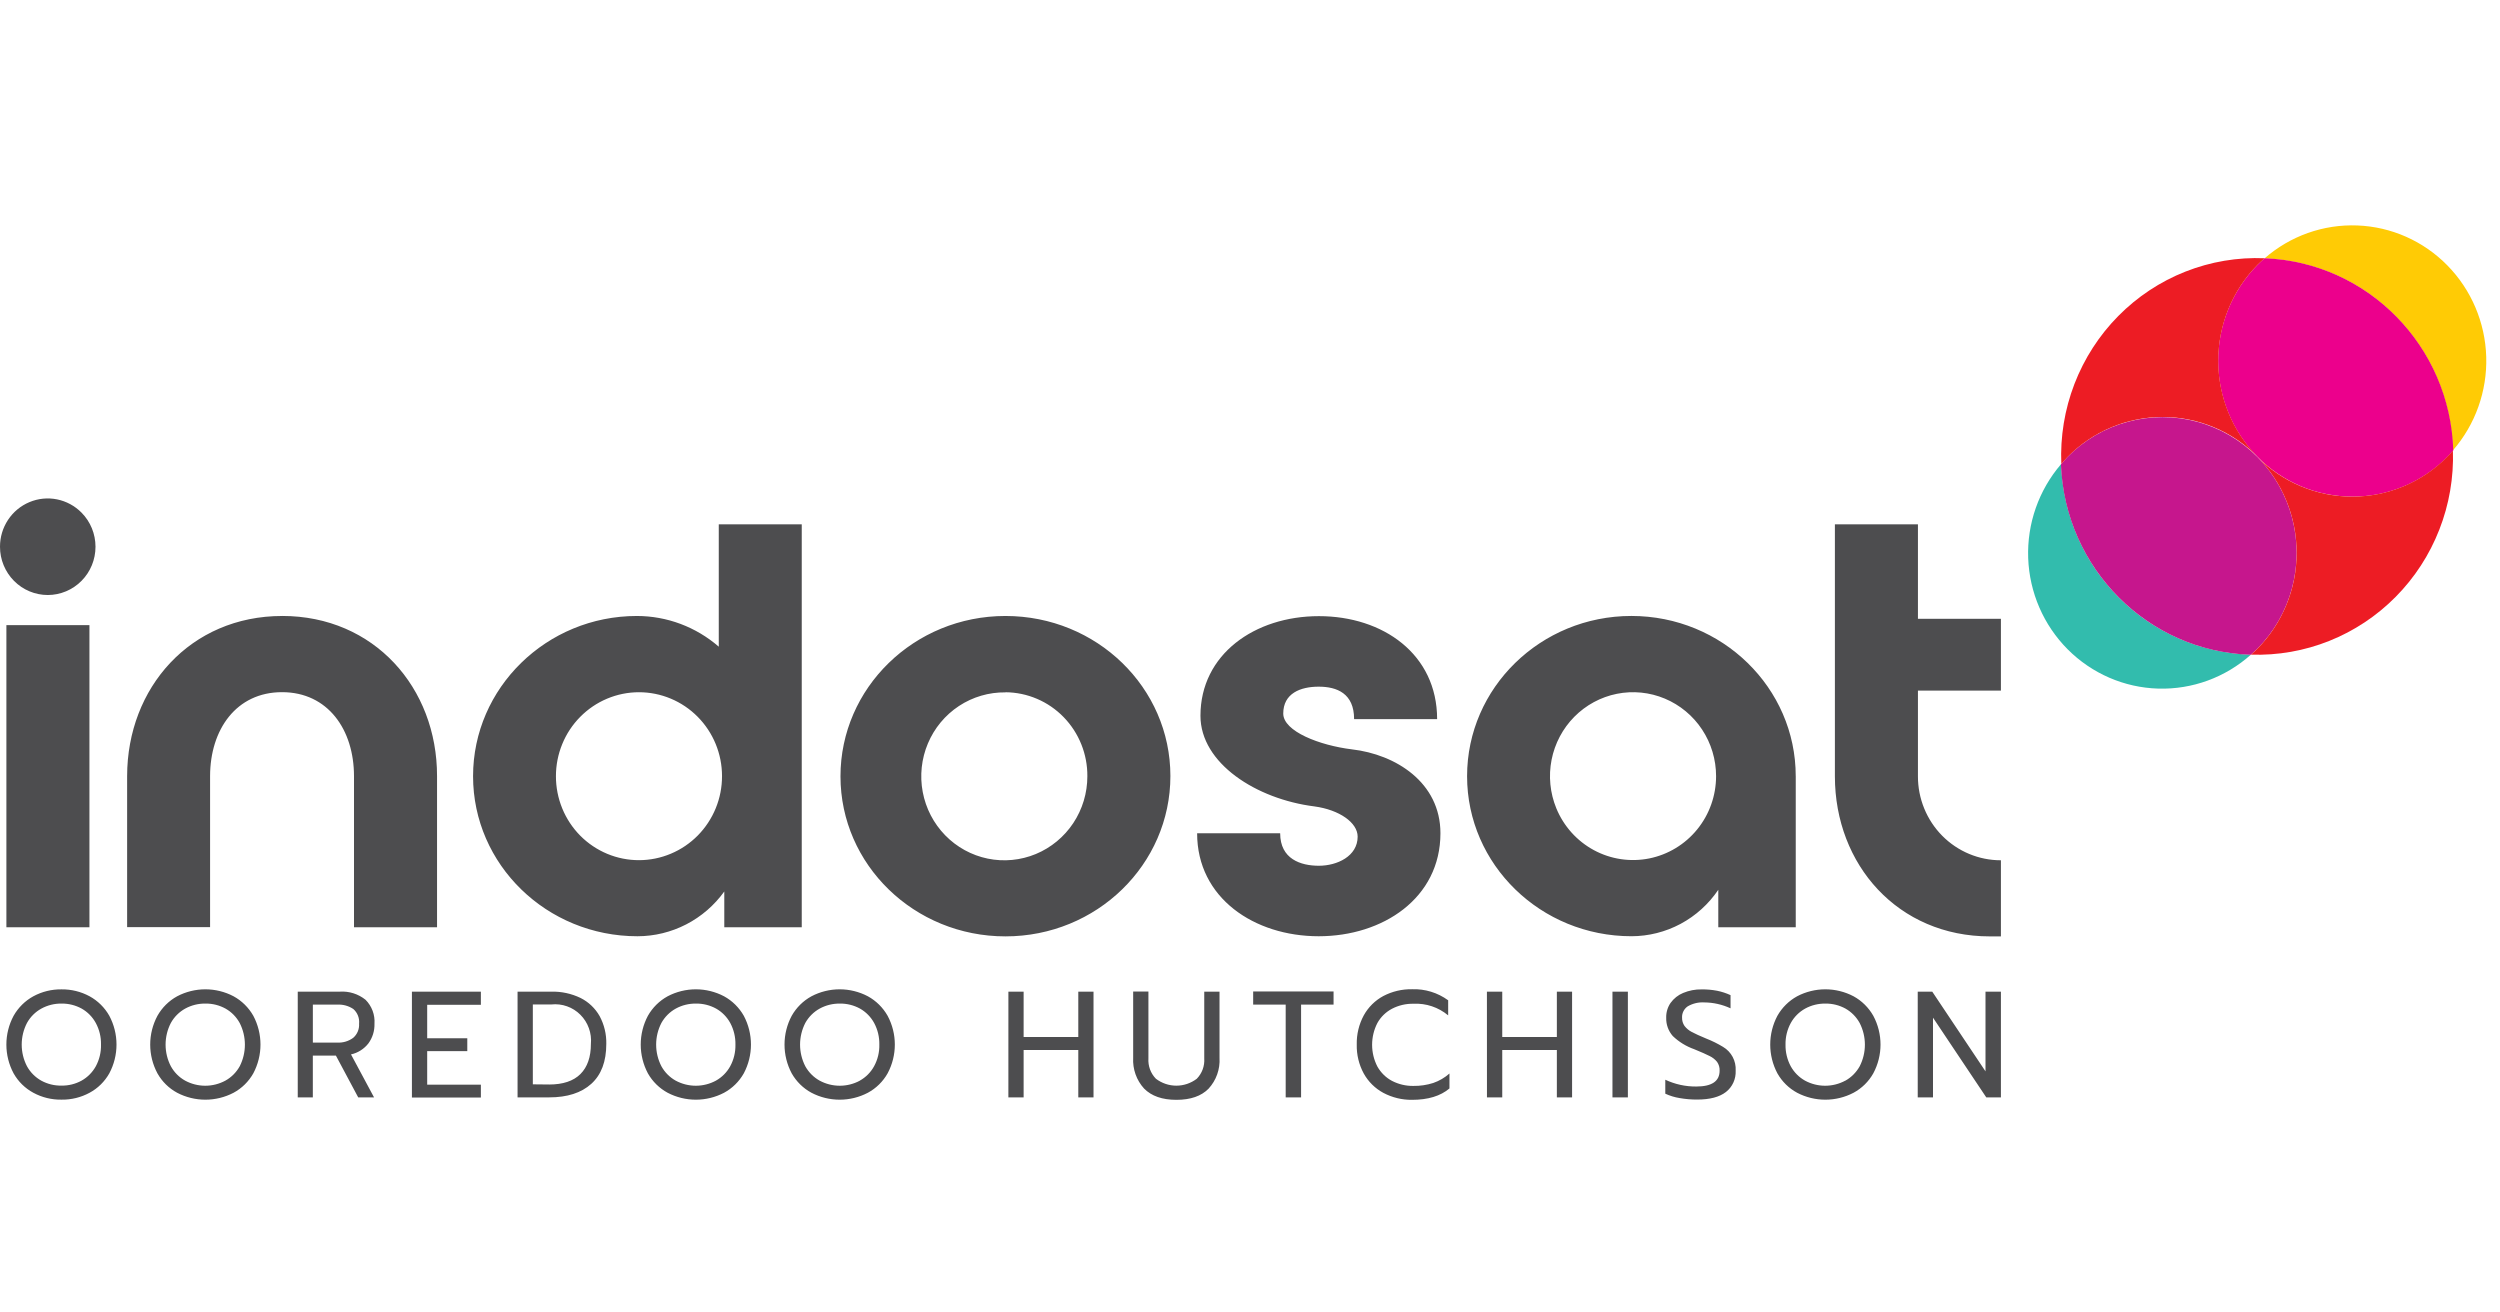 <?xml version="1.0" encoding="utf-8"?>
<svg xmlns="http://www.w3.org/2000/svg" fill="none" height="100%" overflow="visible" preserveAspectRatio="none" style="display: block;" viewBox="0 0 120 63" width="100%">
<g id="Frame 2147236774">
<g clip-path="url(#clip0_0_17816)" id="Indosat Ooredoo Hutchison 1">
<g id="layer1">
<g id="g18">
<path d="M13.546 29.566C17.957 29.566 20.982 33.011 20.978 37.253V44.508H16.992V37.256C16.992 35.027 15.742 33.226 13.541 33.224C11.341 33.221 10.087 35.021 10.084 37.25V44.503H6.102V37.252C6.106 33.007 9.138 29.567 13.547 29.567L13.546 29.566ZM38.484 25.169V44.51H34.766V42.791C34.288 43.456 33.662 43.997 32.937 44.371C32.213 44.744 31.411 44.939 30.598 44.94C26.241 44.94 22.707 41.501 22.707 37.258C22.707 33.015 26.239 29.567 30.569 29.567C32.012 29.568 33.407 30.091 34.501 31.041V25.169H38.484ZM30.675 41.288C31.199 41.287 31.717 41.182 32.201 40.978C32.685 40.775 33.124 40.478 33.494 40.103C33.863 39.728 34.156 39.284 34.356 38.795C34.556 38.306 34.658 37.782 34.657 37.253C34.657 36.185 34.237 35.161 33.489 34.406C32.741 33.651 31.727 33.227 30.669 33.227C30.145 33.227 29.626 33.332 29.143 33.535C28.659 33.738 28.22 34.035 27.85 34.41C27.48 34.784 27.186 35.228 26.987 35.717C26.787 36.206 26.684 36.73 26.685 37.259C26.684 37.788 26.787 38.313 26.987 38.803C27.187 39.292 27.481 39.737 27.852 40.112C28.223 40.486 28.663 40.782 29.147 40.984C29.632 41.186 30.151 41.289 30.675 41.288ZM69.141 39.997C69.141 43.113 66.377 44.94 63.296 44.94C60.215 44.94 57.462 43.113 57.462 39.997H61.448C61.448 41.233 62.431 41.556 63.307 41.556C64.181 41.556 65.167 41.099 65.167 40.159C65.167 39.487 64.29 38.87 63.094 38.708C60.306 38.358 57.622 36.639 57.622 34.357C57.622 31.408 60.225 29.575 63.307 29.575C66.388 29.575 68.982 31.402 68.982 34.517H64.997C64.997 33.283 64.173 32.96 63.296 32.96C62.419 32.96 61.596 33.283 61.596 34.25C61.596 35.109 63.351 35.78 64.891 35.969C66.989 36.209 69.141 37.553 69.141 39.997ZM86.196 37.258V44.51H82.478V42.71C82.015 43.396 81.394 43.957 80.668 44.346C79.942 44.734 79.133 44.938 78.311 44.939C73.954 44.939 70.42 41.501 70.42 37.257C70.42 33.015 73.95 29.566 78.307 29.566C82.663 29.566 86.195 33.012 86.195 37.257L86.196 37.258ZM82.372 37.258C82.372 36.461 82.139 35.682 81.701 35.019C81.264 34.356 80.641 33.839 79.912 33.533C79.184 33.228 78.382 33.148 77.609 33.303C76.836 33.458 76.126 33.842 75.568 34.405C75.01 34.969 74.63 35.687 74.476 36.469C74.322 37.251 74.401 38.061 74.703 38.798C75.056 39.658 75.693 40.368 76.506 40.807C77.32 41.246 78.258 41.386 79.163 41.205C80.067 41.023 80.881 40.531 81.466 39.811C82.052 39.092 82.371 38.189 82.372 37.258ZM92.061 25.169V29.703H96.044V33.148H92.061V37.264C92.06 37.793 92.162 38.317 92.362 38.806C92.562 39.296 92.855 39.74 93.225 40.115C93.595 40.489 94.035 40.786 94.519 40.988C95.002 41.19 95.521 41.294 96.044 41.293V44.947H95.513C91.104 44.947 88.075 41.508 88.075 37.264V25.169H92.061ZM48.261 44.946C43.886 44.946 40.343 41.508 40.343 37.264C40.343 33.022 43.877 29.567 48.261 29.567C52.645 29.567 56.179 33.005 56.179 37.249C56.179 41.495 52.644 44.946 48.261 44.946ZM48.261 33.234C47.47 33.224 46.694 33.451 46.031 33.887C45.368 34.324 44.849 34.949 44.54 35.684C44.23 36.419 44.143 37.231 44.291 38.016C44.439 38.802 44.814 39.525 45.369 40.094C45.924 40.663 46.634 41.053 47.409 41.213C48.184 41.373 48.988 41.296 49.72 40.993C50.452 40.689 51.077 40.172 51.518 39.508C51.958 38.844 52.193 38.063 52.193 37.264C52.202 36.202 51.792 35.179 51.055 34.422C50.69 34.047 50.255 33.748 49.776 33.544C49.297 33.339 48.782 33.231 48.261 33.228L48.261 33.234ZM4.584 26.244C4.584 26.858 4.343 27.447 3.913 27.881C3.483 28.316 2.9 28.56 2.292 28.561C1.684 28.56 1.101 28.316 0.672 27.882C0.242 27.447 0 26.859 0 26.245C-0.001 25.787 0.132 25.338 0.384 24.956C0.635 24.575 0.993 24.277 1.413 24.102C1.832 23.926 2.294 23.88 2.739 23.97C3.184 24.06 3.593 24.282 3.913 24.606C4.343 25.04 4.584 25.629 4.584 26.244ZM0.307 30.005H4.293V44.51H0.307V30.005Z" fill="#4D4D4F" id="path2"/>
<path d="M114.995 15.177C116.691 16.892 117.673 19.197 117.739 21.619C118.816 20.38 119.388 18.775 119.339 17.127C119.29 15.48 118.624 13.912 117.475 12.741C116.328 11.57 114.782 10.884 113.152 10.822C111.521 10.759 109.929 11.325 108.696 12.404C111.068 12.49 113.318 13.48 114.995 15.177Z" fill="#FFCB05" id="path4"/>
<path d="M101.672 28.645C99.995 26.949 99.016 24.674 98.932 22.279C97.859 23.525 97.294 25.137 97.353 26.787C97.412 28.438 98.09 30.004 99.25 31.169C100.409 32.332 101.964 33.006 103.597 33.053C105.231 33.1 106.821 32.517 108.044 31.423C105.646 31.354 103.365 30.36 101.672 28.645Z" fill="#32BCAD" id="path6"/>
<path d="M99.243 21.931C99.13 22.045 99.035 22.167 98.924 22.289C99.117 27.284 103.097 31.275 108.038 31.429C108.144 31.334 108.246 31.243 108.353 31.14C109.152 30.331 109.727 29.324 110.019 28.22C110.312 27.116 110.312 25.954 110.019 24.85C109.727 23.746 109.152 22.739 108.353 21.931C107.553 21.123 106.557 20.541 105.464 20.245C104.372 19.949 103.221 19.95 102.129 20.246C101.037 20.542 100.041 21.122 99.243 21.931Z" fill="#C6168D" id="path8"/>
<path d="M100.495 27.192C100.422 27.083 100.36 26.966 100.287 26.853C100.36 26.966 100.422 27.082 100.495 27.192ZM101.043 27.942C100.974 27.856 100.914 27.765 100.849 27.678C100.914 27.765 100.974 27.855 101.043 27.942ZM106.04 31.14C105.875 31.098 105.709 31.058 105.546 31.005C105.708 31.058 105.875 31.099 106.039 31.14H106.04ZM107.796 31.41C107.621 31.41 107.446 31.389 107.271 31.37C107.446 31.389 107.621 31.399 107.796 31.41ZM104.316 30.516C104.177 30.449 104.035 30.388 103.9 30.306C104.035 30.388 104.177 30.449 104.316 30.516H104.316ZM103.479 30.063C103.358 29.99 103.235 29.922 103.118 29.853C103.235 29.922 103.362 29.988 103.479 30.063ZM102.65 29.495C102.557 29.423 102.465 29.36 102.375 29.284C102.464 29.356 102.558 29.424 102.65 29.495Z" fill="#ED1C24" id="path10"/>
<path d="M108.363 21.931C108.961 22.535 109.67 23.015 110.452 23.343C111.234 23.67 112.072 23.838 112.918 23.838C113.764 23.838 114.602 23.67 115.383 23.343C116.165 23.015 116.875 22.535 117.473 21.931C117.571 21.83 117.666 21.721 117.758 21.622C117.609 16.616 113.65 12.583 108.701 12.396C108.581 12.499 108.465 12.608 108.353 12.72C107.146 13.944 106.47 15.601 106.472 17.328C106.473 19.055 107.154 20.71 108.363 21.931Z" fill="#EC008C" id="path12"/>
<path d="M108.363 12.712C108.474 12.6 108.586 12.501 108.701 12.396C107.404 12.341 106.11 12.56 104.901 13.037C103.692 13.514 102.595 14.239 101.678 15.168C100.761 16.096 100.044 17.207 99.573 18.43C99.103 19.652 98.888 20.96 98.943 22.271C99.043 22.152 99.151 22.034 99.254 21.923C99.851 21.318 100.561 20.839 101.343 20.511C102.124 20.184 102.962 20.015 103.808 20.015C104.654 20.015 105.492 20.184 106.274 20.511C107.055 20.839 107.765 21.318 108.363 21.923C107.155 20.701 106.477 19.044 106.477 17.318C106.477 15.591 107.155 13.934 108.363 12.712ZM117.739 21.628C117.65 21.731 117.558 21.838 117.462 21.931C116.864 22.535 116.155 23.015 115.373 23.342C114.591 23.67 113.754 23.838 112.908 23.838C112.061 23.838 111.224 23.67 110.442 23.342C109.661 23.015 108.951 22.535 108.353 21.931C109.561 23.153 110.239 24.809 110.239 26.535C110.239 28.262 109.561 29.918 108.353 31.14C108.255 31.241 108.145 31.329 108.045 31.423C110.64 31.51 113.154 30.506 114.991 28.65C115.901 27.731 116.614 26.634 117.086 25.426C117.559 24.219 117.782 22.926 117.74 21.628H117.739Z" fill="#ED1C24" id="path14"/>
<path d="M1.6 52.452C1.203 52.238 0.874 51.915 0.652 51.52C0.425 51.096 0.306 50.621 0.306 50.14C0.306 49.658 0.425 49.184 0.652 48.76C0.876 48.364 1.204 48.039 1.6 47.822C2.015 47.597 2.48 47.483 2.951 47.489C3.421 47.483 3.886 47.597 4.301 47.822C4.697 48.039 5.025 48.364 5.248 48.759C5.474 49.184 5.592 49.657 5.592 50.139C5.592 50.62 5.474 51.094 5.248 51.519C5.026 51.914 4.698 52.238 4.301 52.452C3.886 52.677 3.421 52.791 2.951 52.783C2.48 52.791 2.015 52.677 1.6 52.452ZM3.915 51.871C4.202 51.71 4.439 51.471 4.599 51.182C4.771 50.863 4.857 50.503 4.848 50.139C4.856 49.778 4.77 49.422 4.599 49.105C4.442 48.815 4.207 48.575 3.921 48.413C3.626 48.251 3.295 48.168 2.959 48.172C2.62 48.166 2.285 48.249 1.986 48.412C1.696 48.571 1.457 48.81 1.296 49.1C1.129 49.422 1.042 49.779 1.042 50.141C1.042 50.504 1.129 50.861 1.296 51.182C1.456 51.472 1.694 51.711 1.981 51.871C2.279 52.034 2.613 52.116 2.951 52.109C3.287 52.115 3.62 52.033 3.915 51.871ZM8.503 52.452C8.106 52.238 7.778 51.915 7.556 51.52C7.329 51.096 7.21 50.621 7.21 50.14C7.21 49.658 7.329 49.184 7.556 48.76C7.779 48.364 8.107 48.039 8.503 47.822C8.921 47.602 9.386 47.487 9.857 47.487C10.329 47.487 10.794 47.602 11.212 47.822C11.608 48.039 11.936 48.364 12.16 48.759C12.385 49.184 12.503 49.657 12.503 50.139C12.503 50.62 12.385 51.094 12.16 51.519C11.937 51.914 11.609 52.238 11.212 52.452C10.793 52.671 10.329 52.785 9.858 52.785C9.386 52.785 8.922 52.671 8.503 52.452ZM10.818 51.871C11.107 51.711 11.345 51.472 11.506 51.182C11.67 50.861 11.755 50.505 11.755 50.144C11.755 49.782 11.67 49.426 11.506 49.105C11.348 48.815 11.113 48.575 10.826 48.413C10.532 48.251 10.201 48.167 9.866 48.172C9.526 48.166 9.19 48.249 8.891 48.412C8.602 48.572 8.363 48.81 8.202 49.1C8.035 49.422 7.948 49.779 7.948 50.141C7.948 50.504 8.035 50.861 8.202 51.182C8.361 51.472 8.599 51.711 8.887 51.871C9.184 52.031 9.516 52.115 9.852 52.115C10.189 52.115 10.521 52.031 10.818 51.871ZM14.292 47.599H16.311C16.757 47.569 17.198 47.709 17.547 47.99C17.848 48.292 18.005 48.711 17.975 49.139C17.985 49.478 17.882 49.812 17.682 50.085C17.473 50.352 17.178 50.539 16.848 50.612L17.954 52.674H17.194L16.124 50.67H15.016V52.674H14.292V47.599ZM16.188 50.044C16.461 50.06 16.73 49.979 16.952 49.817C17.148 49.649 17.253 49.397 17.236 49.139C17.249 49.007 17.231 48.875 17.183 48.752C17.135 48.629 17.059 48.52 16.96 48.433C16.732 48.28 16.461 48.206 16.188 48.222H15.017V50.044H16.188ZM19.772 47.599H23.082V48.231H20.505V49.836H22.43V50.453H20.505V52.065H23.082V52.682H19.772V47.599ZM24.843 47.599H26.46C26.946 47.587 27.428 47.691 27.866 47.902C28.251 48.094 28.57 48.398 28.783 48.774C29.003 49.184 29.113 49.645 29.102 50.109C29.102 50.953 28.862 51.591 28.381 52.025C27.901 52.459 27.226 52.675 26.358 52.674H24.843V47.599ZM26.352 52.057C27.022 52.057 27.526 51.889 27.86 51.555C28.195 51.221 28.363 50.739 28.363 50.109C28.387 49.853 28.354 49.594 28.266 49.352C28.179 49.109 28.04 48.889 27.858 48.708C27.677 48.526 27.458 48.388 27.218 48.303C26.977 48.217 26.72 48.187 26.466 48.214H25.576V52.048L26.352 52.056L26.352 52.057ZM32.046 52.452C31.65 52.238 31.321 51.914 31.098 51.52C30.873 51.095 30.755 50.621 30.755 50.14C30.755 49.658 30.873 49.184 31.098 48.76C31.322 48.364 31.65 48.039 32.046 47.822C32.464 47.602 32.929 47.487 33.401 47.487C33.872 47.487 34.337 47.602 34.755 47.822C35.151 48.039 35.479 48.364 35.703 48.759C35.928 49.184 36.046 49.657 36.046 50.139C36.046 50.62 35.928 51.094 35.703 51.519C35.48 51.914 35.151 52.238 34.756 52.452C34.337 52.671 33.872 52.785 33.401 52.785C32.929 52.785 32.465 52.671 32.046 52.452ZM34.364 51.871C34.651 51.711 34.889 51.472 35.049 51.182C35.222 50.864 35.309 50.504 35.301 50.139C35.308 49.779 35.222 49.422 35.053 49.105C34.895 48.815 34.66 48.575 34.374 48.413C34.079 48.251 33.747 48.168 33.411 48.172C33.072 48.167 32.737 48.249 32.438 48.412C32.149 48.572 31.91 48.81 31.748 49.1C31.582 49.422 31.495 49.779 31.495 50.141C31.495 50.504 31.582 50.861 31.748 51.182C31.908 51.472 32.146 51.711 32.433 51.871C32.731 52.031 33.062 52.115 33.399 52.115C33.736 52.115 34.068 52.031 34.365 51.871H34.364ZM38.95 52.452C38.553 52.238 38.224 51.914 38.001 51.52C37.775 51.095 37.657 50.621 37.657 50.14C37.657 49.658 37.775 49.184 38.001 48.76C38.225 48.364 38.553 48.039 38.95 47.822C39.368 47.602 39.832 47.487 40.304 47.487C40.775 47.487 41.24 47.602 41.658 47.822C42.054 48.039 42.382 48.364 42.606 48.759C43.067 49.62 43.067 50.658 42.606 51.519C42.384 51.914 42.055 52.238 41.658 52.452C41.24 52.671 40.775 52.785 40.304 52.785C39.833 52.785 39.368 52.671 38.95 52.452ZM41.27 51.871C41.558 51.711 41.796 51.472 41.955 51.182C42.129 50.864 42.217 50.504 42.208 50.139C42.215 49.779 42.13 49.422 41.96 49.105C41.802 48.815 41.567 48.575 41.281 48.413C40.986 48.251 40.654 48.168 40.319 48.172C39.979 48.167 39.644 48.249 39.345 48.412C39.056 48.572 38.817 48.81 38.655 49.1C38.49 49.422 38.403 49.779 38.403 50.141C38.403 50.504 38.49 50.861 38.655 51.182C38.817 51.472 39.055 51.711 39.343 51.871C39.64 52.031 39.972 52.115 40.309 52.115C40.646 52.115 40.978 52.031 41.275 51.871H41.269H41.27ZM48.403 47.599H49.134V49.777H51.758V47.599H52.489V52.675H51.758V50.401H49.134V52.675H48.402L48.403 47.599ZM54.916 52.25C54.735 52.052 54.596 51.82 54.506 51.567C54.416 51.313 54.377 51.044 54.392 50.776V47.594H55.124V50.803C55.1 51.166 55.232 51.523 55.485 51.781C55.767 51.995 56.111 52.112 56.465 52.112C56.819 52.112 57.163 51.995 57.445 51.781C57.699 51.522 57.829 51.166 57.804 50.803V47.599H58.537V50.78C58.553 51.049 58.514 51.319 58.424 51.572C58.334 51.826 58.193 52.058 58.012 52.256C57.662 52.613 57.147 52.792 56.468 52.792C55.789 52.792 55.272 52.612 54.916 52.25ZM61.713 48.222H60.152V47.59H64.011V48.222H62.452V52.674H61.713V48.222ZM66.4 52.457C66.006 52.245 65.68 51.923 65.461 51.53C65.229 51.104 65.113 50.624 65.124 50.139C65.113 49.65 65.229 49.167 65.461 48.738C65.679 48.344 66.005 48.021 66.4 47.809C66.826 47.586 67.301 47.474 67.78 47.483C68.4 47.461 69.009 47.648 69.512 48.014V48.738C69.045 48.348 68.45 48.149 67.845 48.18C67.487 48.173 67.134 48.255 66.816 48.42C66.521 48.575 66.277 48.812 66.115 49.104C65.948 49.427 65.861 49.786 65.861 50.15C65.861 50.514 65.948 50.873 66.115 51.195C66.28 51.488 66.524 51.728 66.819 51.884C67.136 52.047 67.488 52.13 67.843 52.124C68.166 52.129 68.487 52.081 68.795 51.983C69.082 51.884 69.347 51.73 69.574 51.528V52.246C69.142 52.61 68.543 52.792 67.778 52.792C67.299 52.798 66.825 52.682 66.4 52.457ZM71.372 47.599H72.108V49.777H74.729V47.599H75.46V52.675H74.729V50.401H72.108V52.675H71.374L71.372 47.599ZM77.398 47.599H78.138V52.674H77.398V47.599ZM80.619 52.707C80.382 52.669 80.152 52.598 79.934 52.497V51.827C80.399 52.046 80.908 52.158 81.421 52.153C82.168 52.153 82.541 51.9 82.541 51.393C82.549 51.243 82.506 51.094 82.42 50.971C82.324 50.853 82.204 50.758 82.067 50.692C81.913 50.612 81.665 50.502 81.32 50.361C80.937 50.226 80.587 50.011 80.293 49.729C80.081 49.487 79.968 49.173 79.978 48.85C79.971 48.598 80.044 48.35 80.186 48.142C80.34 47.928 80.549 47.761 80.79 47.662C81.072 47.544 81.375 47.485 81.68 47.491C81.928 47.488 82.176 47.51 82.419 47.556C82.643 47.601 82.859 47.672 83.066 47.767V48.399C82.67 48.216 82.239 48.119 81.803 48.116C81.527 48.099 81.251 48.165 81.011 48.304C80.924 48.363 80.853 48.444 80.805 48.538C80.757 48.633 80.734 48.738 80.739 48.844C80.735 48.987 80.776 49.128 80.857 49.246C80.952 49.368 81.073 49.467 81.209 49.537C81.366 49.621 81.598 49.726 81.903 49.853C82.182 49.962 82.451 50.096 82.707 50.251C83.106 50.486 83.34 50.927 83.312 51.394C83.321 51.589 83.283 51.785 83.202 51.963C83.121 52.141 82.999 52.296 82.845 52.416C82.532 52.658 82.073 52.779 81.465 52.779C81.182 52.781 80.899 52.756 80.619 52.707ZM86.262 52.452C85.865 52.238 85.537 51.915 85.314 51.52C85.089 51.095 84.971 50.621 84.971 50.14C84.971 49.658 85.089 49.184 85.314 48.76C85.538 48.364 85.866 48.039 86.261 47.822C86.68 47.602 87.144 47.487 87.616 47.487C88.088 47.487 88.552 47.602 88.971 47.822C89.367 48.039 89.695 48.364 89.919 48.759C90.38 49.62 90.38 50.658 89.919 51.519C89.697 51.914 89.368 52.238 88.971 52.452C88.552 52.671 88.088 52.785 87.616 52.785C87.145 52.785 86.681 52.671 86.262 52.452ZM88.58 51.871C88.866 51.711 89.103 51.472 89.265 51.182C89.429 50.861 89.515 50.505 89.515 50.144C89.515 49.782 89.429 49.426 89.265 49.105C89.106 48.815 88.871 48.576 88.585 48.413C88.29 48.251 87.959 48.168 87.623 48.172C87.283 48.167 86.948 48.249 86.649 48.412C86.36 48.571 86.121 48.81 85.96 49.1C85.785 49.418 85.698 49.777 85.705 50.139C85.698 50.503 85.784 50.862 85.956 51.182C86.117 51.472 86.354 51.711 86.641 51.871C87.245 52.197 87.971 52.197 88.575 51.871H88.58ZM92.051 47.599H92.748L95.304 51.425V47.599H96.044V52.674H95.341L92.784 48.848V52.674H92.051V47.599Z" fill="#4D4D4F" id="path16"/>
</g>
</g>
</g>
</g>
<defs>
<clipPath id="clip0_0_17816">
<rect fill="white" height="41.975" transform="translate(0 10.817)" width="119.342"/>
</clipPath>
</defs>
</svg>